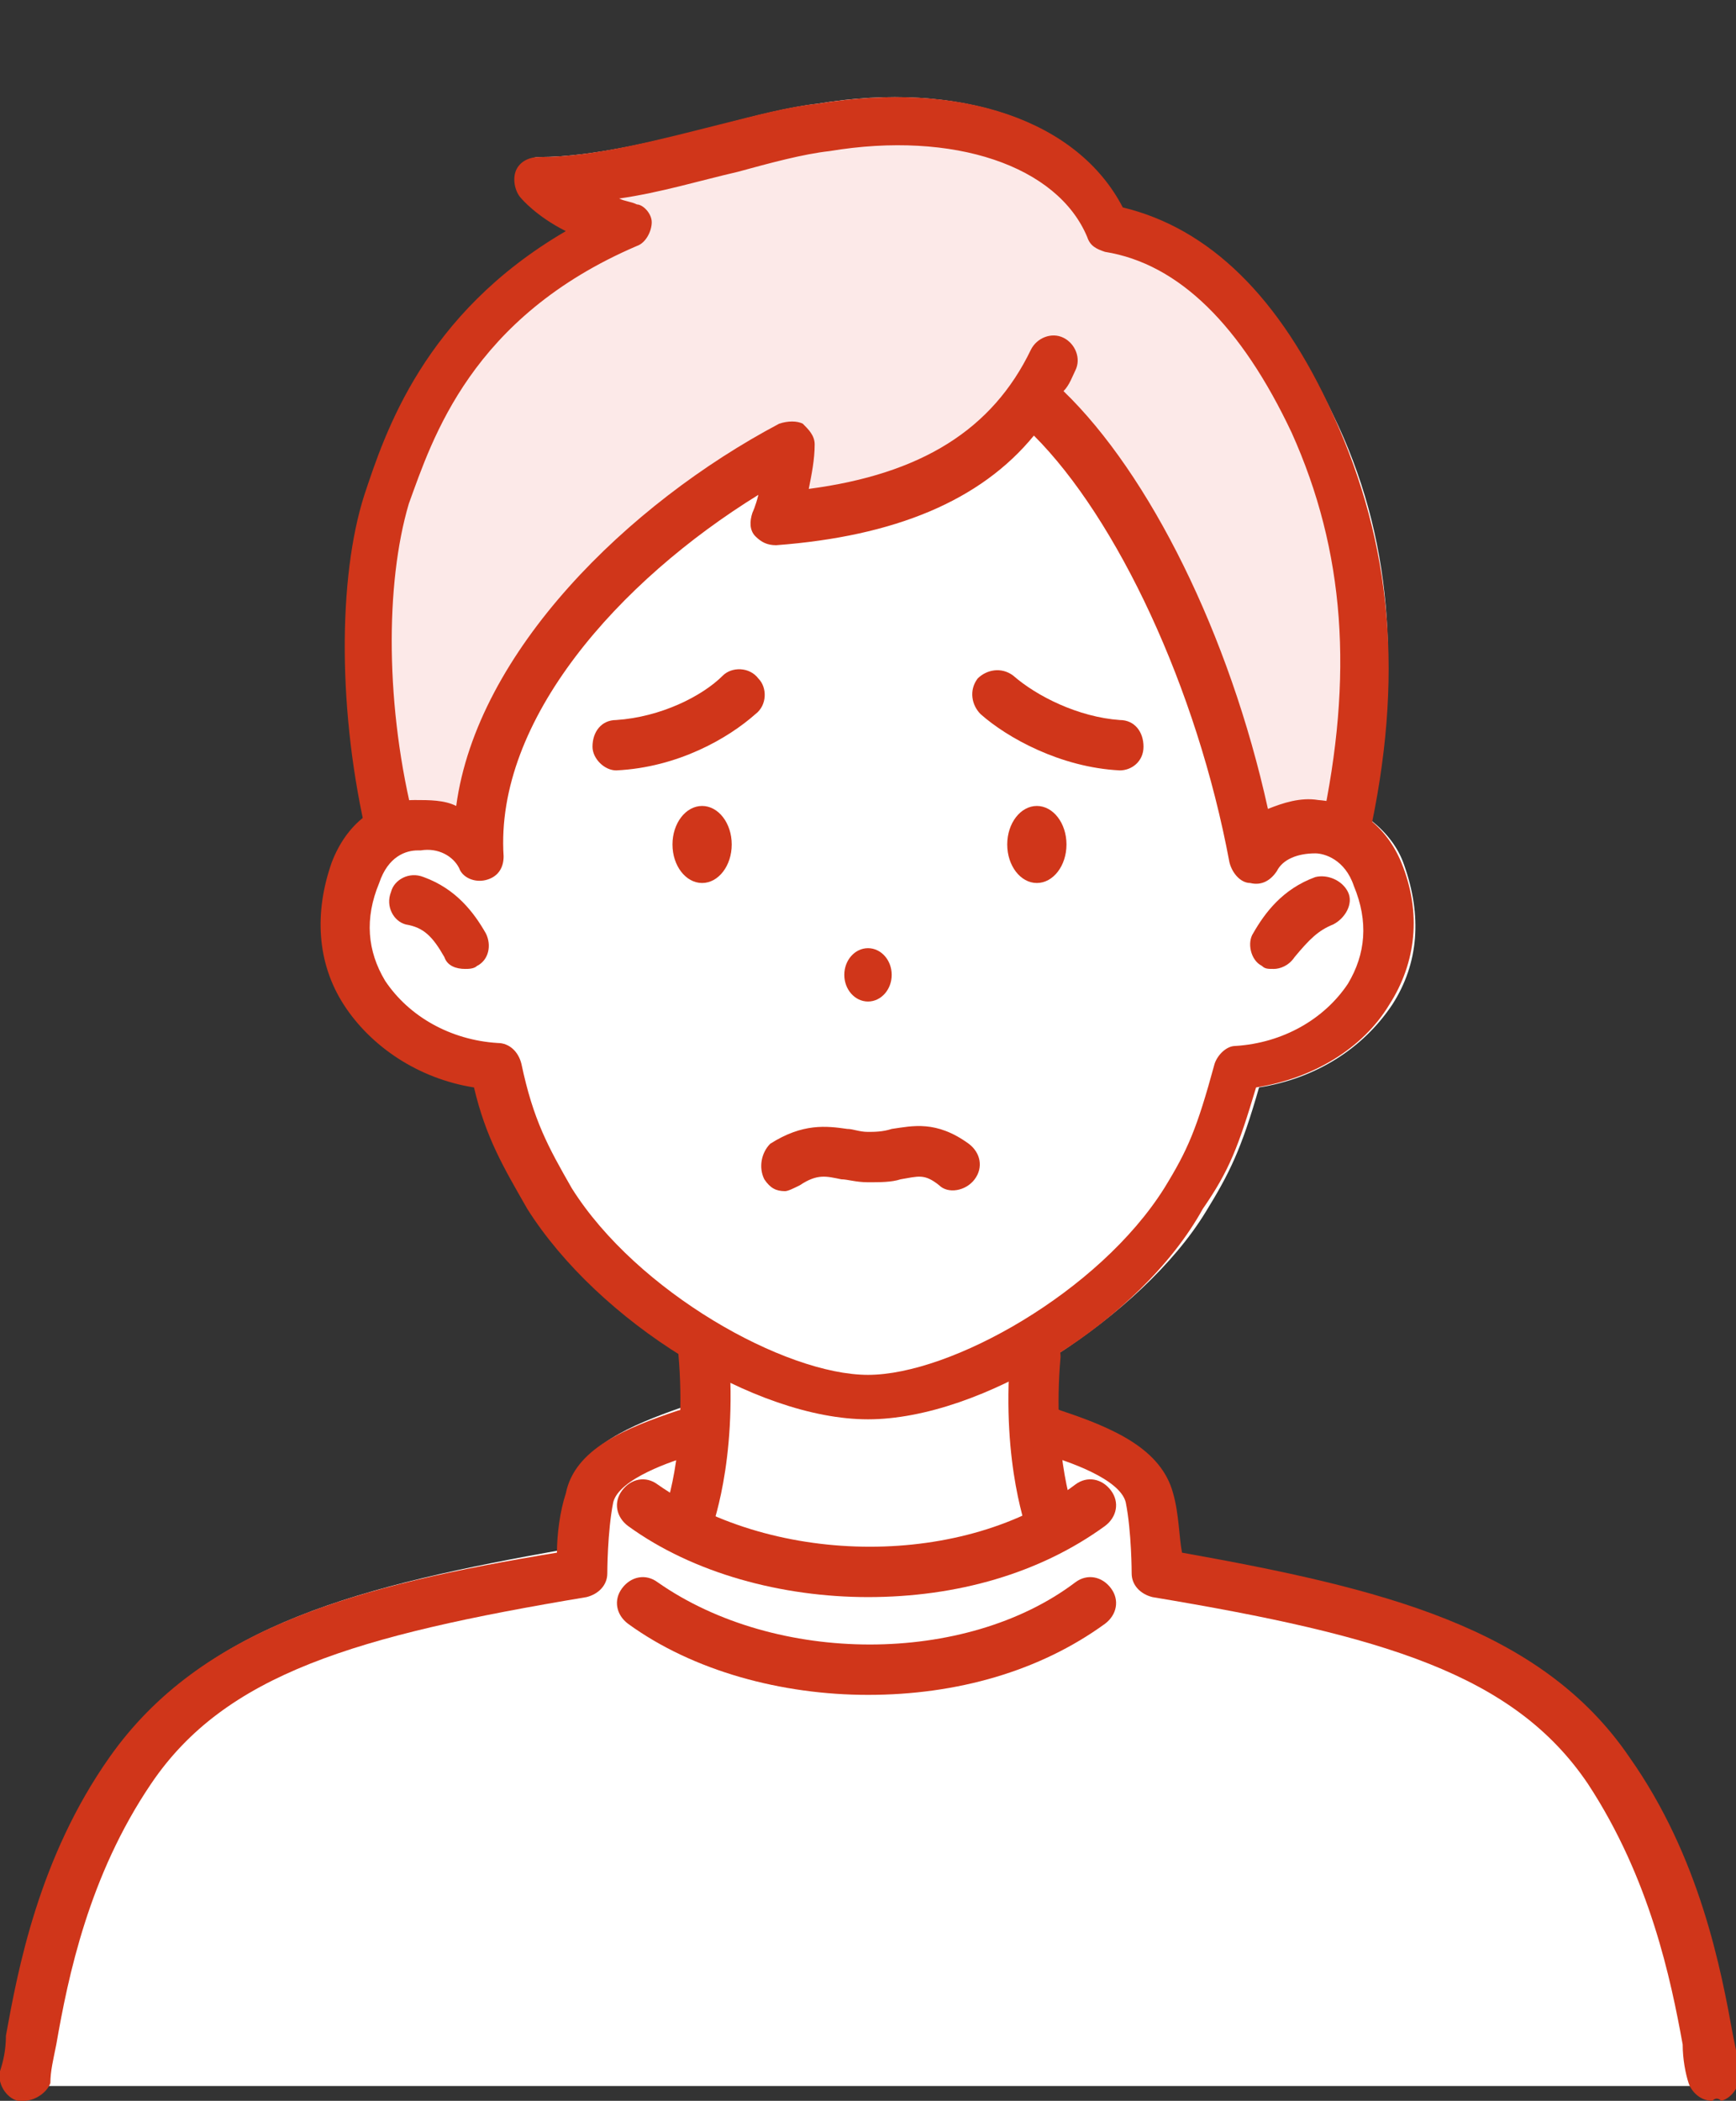 <?xml version="1.0" encoding="utf-8"?>
<!-- Generator: Adobe Illustrator 28.3.0, SVG Export Plug-In . SVG Version: 6.00 Build 0)  -->
<svg version="1.1" id="b" xmlns="http://www.w3.org/2000/svg" xmlns:xlink="http://www.w3.org/1999/xlink" x="0px" y="0px"
	 viewBox="0 0 58.6 70.9" style="enable-background:new 0 0 58.6 70.9;" xml:space="preserve">
<rect x="0" y="0" width="58.6" height="70.9" fill="#333333" stroke="none"/>
<style type="text/css">
	.st0{fill:#FFFFFF;}
	.st1{fill:#FCE9E8;}
	.st2{fill:#D0361A;}
</style>
<g id="c">
	<g>
		<path class="st0" d="M58.5,69.9c-0.1-0.3-0.2-0.7-0.2-1.2c-0.4-2.2-1.1-6-3.5-9.4c-3-4.4-8.4-5.7-15.1-6.9c0-0.5-0.1-1.4-0.3-2.1
			c-0.3-1.4-2-2.2-3.7-2.7c0,0-0.1,0-0.1,0c0-0.6,0-1.2,0.1-1.8c0,0,0-0.1,0-0.1c2-1.3,3.9-3,5-4.8c0.8-1.3,1.2-2.1,1.8-4.2
			c1.9-0.3,3.5-1.3,4.5-2.8c0.9-1.4,1-3,0.4-4.7c-0.2-0.6-0.6-1.1-1.1-1.5c1-5.2,0.7-9.6-1.3-13.7C43.1,10,40.7,7.7,37.8,7
			c-1.4-2.9-5.4-4.3-10.2-3.5c-0.9,0.1-2.1,0.4-3.2,0.7c-2,0.5-4.3,1.1-6.2,1.1c-0.3,0-0.5,0.2-0.6,0.4c-0.1,0.3,0,0.6,0.1,0.8
			c0,0,0.6,0.7,1.7,1.2c-4.9,2.7-6.3,6.8-7,8.9c-0.9,2.8-0.9,7.1,0,11.1c-0.4,0.4-0.8,0.8-1,1.4c-0.6,1.6-0.5,3.3,0.4,4.7
			c0.9,1.4,2.6,2.5,4.4,2.8c0.4,1.8,1,2.8,1.8,4.2c1.1,1.8,3,3.6,5,4.8c0,0,0,0.1,0,0.1c0,0.7,0.1,1.3,0.1,1.8c0,0-0.1,0-0.1,0
			c-1.7,0.6-3.4,1.3-3.7,2.7c-0.2,0.7-0.2,1.6-0.3,2.1c-6.7,1.2-12.1,2.5-15.1,6.9c-2.3,3.4-3,7.1-3.5,9.4c-0.1,0.5-0.2,0.9-0.2,1.2
			c-0.1,0.4,0.1,0.8,0.5,0.8c0.1,0,0.1,0,0.2,0c0.2,0,0.4-0.1,0.5-0.2h55.9c0.1,0.2,0.3,0.2,0.5,0.2c0,0,0.1,0,0.2,0
			C58.4,70.6,58.6,70.2,58.5,69.9L58.5,69.9z"/>
		<path class="st1" d="M13.5,17c0.8-2.3,2.2-6.5,7.9-9c0.2-0.1,0.3-0.2,0.2-0.4c0-0.2-0.1-0.3-0.3-0.4c-0.8-0.2-1.5-0.5-2-0.8
			c1.7-0.2,3.6-0.7,5.3-1.1c1.2-0.3,2.3-0.6,3.1-0.7c4.4-0.7,8.1,0.6,9.2,3.2C36.9,7.9,37,8,37.2,8c2.7,0.5,5,2.6,6.7,6.4
			c1.8,4,2.2,8.1,1.2,13.1c-0.2,0-0.3-0.1-0.5-0.1c-0.7,0-1.4,0.2-1.9,0.6c-1.3-6.1-4.1-11.9-7.2-14.7c0.2-0.3,0.4-0.6,0.5-0.9
			c0.1-0.2,0-0.5-0.2-0.6s-0.5,0-0.6,0.2c-0.2,0.4-0.4,0.8-0.6,1.1c0,0,0,0,0,0c-1.5,2.2-4,3.4-7.7,3.8c0.1-0.5,0.3-1.2,0.3-2
			c0-0.1-0.1-0.3-0.2-0.4c-0.1-0.1-0.3-0.1-0.4,0c-5.2,2.8-10.4,7.9-10.8,13.2c-0.5-0.3-1.1-0.5-1.8-0.5c-0.2,0-0.4,0-0.6,0.1
			C12.6,23.6,12.6,19.6,13.5,17L13.5,17z"/>
		<g>
			<ellipse class="st2" cx="29.3" cy="32.9" rx="0.8" ry="0.9"/>
			<g>
				<g>
					<ellipse class="st2" cx="23.7" cy="28.5" rx="1" ry="1.3"/>
					<path class="st2" d="M20.8,26c-0.4,0-0.8-0.4-0.8-0.8c0-0.5,0.3-0.9,0.8-0.9c1.5-0.1,2.9-0.8,3.6-1.5c0.3-0.3,0.9-0.3,1.2,0.1
						c0.3,0.3,0.3,0.9-0.1,1.2C24.6,24.9,22.9,25.9,20.8,26C20.9,26,20.8,26,20.8,26z"/>
				</g>
				<g>
					<ellipse class="st2" cx="35" cy="28.5" rx="1" ry="1.3"/>
					<path class="st2" d="M37.8,26C37.8,26,37.8,26,37.8,26c-2-0.1-3.8-1.1-4.7-1.9c-0.3-0.3-0.4-0.8-0.1-1.2
						c0.3-0.3,0.8-0.4,1.2-0.1c0.8,0.7,2.2,1.4,3.6,1.5c0.5,0,0.8,0.4,0.8,0.9C38.6,25.7,38.2,26,37.8,26z"/>
				</g>
			</g>
			<path class="st2" d="M15.7,32.7c-0.3,0-0.6-0.1-0.7-0.4c-0.4-0.7-0.7-1-1.3-1.1c-0.4-0.1-0.7-0.6-0.5-1.1
				c0.1-0.4,0.6-0.7,1.1-0.5c1.1,0.4,1.7,1.2,2.1,1.9c0.2,0.4,0.1,0.9-0.3,1.1C16,32.7,15.8,32.7,15.7,32.7z"/>
			<g>
				<path class="st2" d="M43,32.7c-0.2,0-0.3,0-0.4-0.1c-0.4-0.2-0.5-0.8-0.3-1.1c0.4-0.7,1-1.5,2.1-1.9c0.4-0.1,0.9,0.1,1.1,0.5
					s-0.1,0.9-0.5,1.1c-0.5,0.2-0.8,0.5-1.3,1.1C43.5,32.6,43.2,32.7,43,32.7z"/>
				<path class="st2" d="M29.3,47.9c-3.8,0-9.1-3.3-11.5-7.1c-0.8-1.4-1.4-2.4-1.8-4.1c-1.9-0.3-3.5-1.4-4.4-2.8
					c-0.9-1.4-1-3.1-0.4-4.8c0.5-1.3,1.5-2.1,2.8-2.1c0.5,0,1,0,1.4,0.2c0.7-5.2,5.8-10.2,10.9-12.9c0.3-0.1,0.6-0.1,0.8,0
					c0.2,0.2,0.4,0.4,0.4,0.7c0,0.5-0.1,1-0.2,1.5c3.8-0.5,6.2-2,7.5-4.7c0.2-0.4,0.7-0.6,1.1-0.4s0.6,0.7,0.4,1.1
					c-0.1,0.2-0.2,0.5-0.4,0.7c2.9,2.8,5.6,8.2,6.9,14.1c0.5-0.2,1.1-0.4,1.7-0.3c1.3,0.1,2.3,0.9,2.8,2.1c0.7,1.7,0.5,3.4-0.4,4.8
					c-0.9,1.5-2.6,2.5-4.5,2.8c-0.6,2-0.9,2.8-1.8,4.1C38.5,44.6,33.1,47.9,29.3,47.9z M14.2,28.7c0,0-0.1,0-0.1,0
					c-0.4,0-1,0.2-1.3,1.1c-0.5,1.2-0.4,2.3,0.2,3.3c0.8,1.2,2.2,2,3.8,2.1c0.4,0,0.7,0.3,0.8,0.7c0.4,1.9,0.9,2.8,1.7,4.2
					c2.2,3.5,7.2,6.3,10,6.3s7.8-2.8,10-6.3c0.8-1.3,1.1-2,1.7-4.2c0.1-0.3,0.4-0.6,0.7-0.6c1.6-0.1,3-0.9,3.8-2.1
					c0.6-1,0.7-2.1,0.2-3.3c-0.3-0.9-1-1.1-1.3-1.1c-0.6,0-1.1,0.2-1.3,0.6c-0.2,0.3-0.5,0.5-0.9,0.4c-0.3,0-0.6-0.3-0.7-0.7
					c-1.1-5.9-3.8-11.6-6.6-14.4c-1.8,2.2-4.7,3.4-8.7,3.7c-0.3,0-0.5-0.1-0.7-0.3s-0.2-0.5-0.1-0.8c0,0,0.1-0.2,0.2-0.6
					c-4.7,2.9-8.9,7.6-8.6,12.2c0,0.4-0.2,0.7-0.6,0.8c-0.4,0.1-0.8-0.1-0.9-0.4C15.3,28.9,14.8,28.6,14.2,28.7L14.2,28.7z"/>
			</g>
			<path class="st2" d="M23.2,52.3c-0.1,0-0.2,0-0.3-0.1c-0.4-0.2-0.6-0.7-0.5-1.1c0,0,0.8-2,0.5-5.4c0-0.5,0.3-0.9,0.8-0.9
				c0.5,0,0.9,0.3,0.9,0.8c0.3,3.8-0.6,6-0.6,6.1C23.8,52.1,23.5,52.3,23.2,52.3L23.2,52.3z"/>
			<path class="st2" d="M0.8,70.9c-0.1,0-0.1,0-0.2,0c-0.4-0.1-0.7-0.6-0.6-1c0.1-0.3,0.2-0.7,0.2-1.2c0.4-2.2,1.1-6,3.5-9.4
				c3.1-4.4,8.4-5.8,15.1-6.9c0-0.6,0.1-1.4,0.3-2c0.3-1.5,2-2.2,3.8-2.8c0.4-0.1,0.9,0.1,1,0.5s-0.1,0.9-0.5,1
				c-0.7,0.2-2.5,0.8-2.7,1.6c-0.2,1-0.2,2.4-0.2,2.4c0,0.4-0.3,0.7-0.7,0.8c-7.8,1.3-12.2,2.6-14.7,6.3C3,63.3,2.3,66.7,1.9,69
				c-0.1,0.5-0.2,0.9-0.2,1.3C1.6,70.6,1.2,70.9,0.8,70.9L0.8,70.9z"/>
			<path class="st2" d="M35.5,52.3c-0.3,0-0.6-0.2-0.8-0.5c0-0.1-0.9-2.3-0.6-6.1c0-0.5,0.4-0.8,0.9-0.8c0.5,0,0.8,0.4,0.8,0.9
				c-0.3,3.4,0.5,5.4,0.5,5.4c0.2,0.4,0,0.9-0.5,1.1C35.7,52.3,35.6,52.3,35.5,52.3L35.5,52.3z"/>
			<path class="st2" d="M57.8,70.9c-0.4,0-0.7-0.3-0.8-0.6c-0.1-0.3-0.2-0.8-0.2-1.3c-0.4-2.2-1.1-5.6-3.2-8.8
				c-2.5-3.7-6.9-5-14.7-6.3c-0.4-0.1-0.7-0.4-0.7-0.8c0,0,0-1.4-0.2-2.4c-0.2-0.8-2-1.4-2.7-1.6c-0.4-0.1-0.7-0.6-0.5-1
				s0.6-0.7,1-0.5c1.8,0.6,3.4,1.3,3.8,2.8c0.2,0.7,0.2,1.5,0.3,2c6.7,1.2,12.1,2.5,15.1,6.9c2.4,3.4,3.1,7.2,3.5,9.4
				c0.1,0.5,0.2,0.9,0.2,1.2c0.1,0.4-0.2,0.9-0.6,1C58,70.8,57.9,70.8,57.8,70.9L57.8,70.9z"/>
			<path class="st2" d="M29.3,53.9c-2.9,0-5.9-0.8-8.1-2.4c-0.4-0.3-0.5-0.8-0.2-1.2c0.3-0.4,0.8-0.5,1.2-0.2c4,2.8,10.4,2.8,14.1,0
				c0.4-0.3,0.9-0.2,1.2,0.2c0.3,0.4,0.2,0.9-0.2,1.2C35.1,53.1,32.3,53.9,29.3,53.9L29.3,53.9z"/>
			<path class="st2" d="M29.3,57.2c-2.9,0-5.9-0.8-8.1-2.4c-0.4-0.3-0.5-0.8-0.2-1.2c0.3-0.4,0.8-0.5,1.2-0.2c4,2.8,10.4,2.8,14.1,0
				c0.4-0.3,0.9-0.2,1.2,0.2c0.3,0.4,0.2,0.9-0.2,1.2C35.1,56.4,32.3,57.2,29.3,57.2L29.3,57.2z"/>
			<path class="st2" d="M26.5,40.2c-0.3,0-0.5-0.1-0.7-0.4c-0.2-0.4-0.1-0.9,0.2-1.2c1.1-0.7,1.9-0.6,2.6-0.5c0.2,0,0.4,0.1,0.7,0.1
				c0.2,0,0.5,0,0.8-0.1c0.7-0.1,1.5-0.3,2.6,0.5c0.4,0.3,0.5,0.8,0.2,1.2S32,40.3,31.7,40c-0.5-0.4-0.7-0.3-1.3-0.2
				c-0.3,0.1-0.7,0.1-1.1,0.1c-0.4,0-0.7-0.1-0.9-0.1c-0.5-0.1-0.8-0.2-1.4,0.2C26.8,40.1,26.6,40.2,26.5,40.2L26.5,40.2z"/>
			<path class="st2" d="M13.2,28.9c-0.4,0-0.7-0.3-0.8-0.6c-1-4.2-1-8.8-0.1-11.6c0.7-2.1,2-6.1,6.8-8.9c-1-0.5-1.5-1.1-1.5-1.1
				c-0.2-0.2-0.3-0.6-0.2-0.9s0.4-0.5,0.8-0.5c1.9,0,4.1-0.6,6.1-1.1c1.2-0.3,2.3-0.6,3.3-0.7c4.9-0.8,8.8,0.6,10.3,3.5
				c2.9,0.7,5.3,3,7.1,7c2,4.4,2.4,8.9,1.2,14.3c-0.1,0.5-0.5,0.7-1,0.6s-0.7-0.5-0.6-1c1.1-5.1,0.8-9.3-1-13.3
				c-1.7-3.6-3.8-5.7-6.3-6.1c-0.3-0.1-0.5-0.2-0.6-0.5c-1-2.4-4.5-3.6-8.7-2.9c-0.9,0.1-2,0.4-3.1,0.7c-1.3,0.3-2.6,0.7-4,0.9
				c0.2,0.1,0.4,0.1,0.6,0.2C21.7,6.9,22,7.2,22,7.5s-0.2,0.7-0.5,0.8c-5.6,2.4-6.9,6.5-7.7,8.7C13,19.7,13,23.9,14,27.8
				c0.1,0.5-0.2,0.9-0.6,1C13.3,28.8,13.2,28.8,13.2,28.9L13.2,28.9z"/>
		</g>
	</g>
</g>
</svg>
